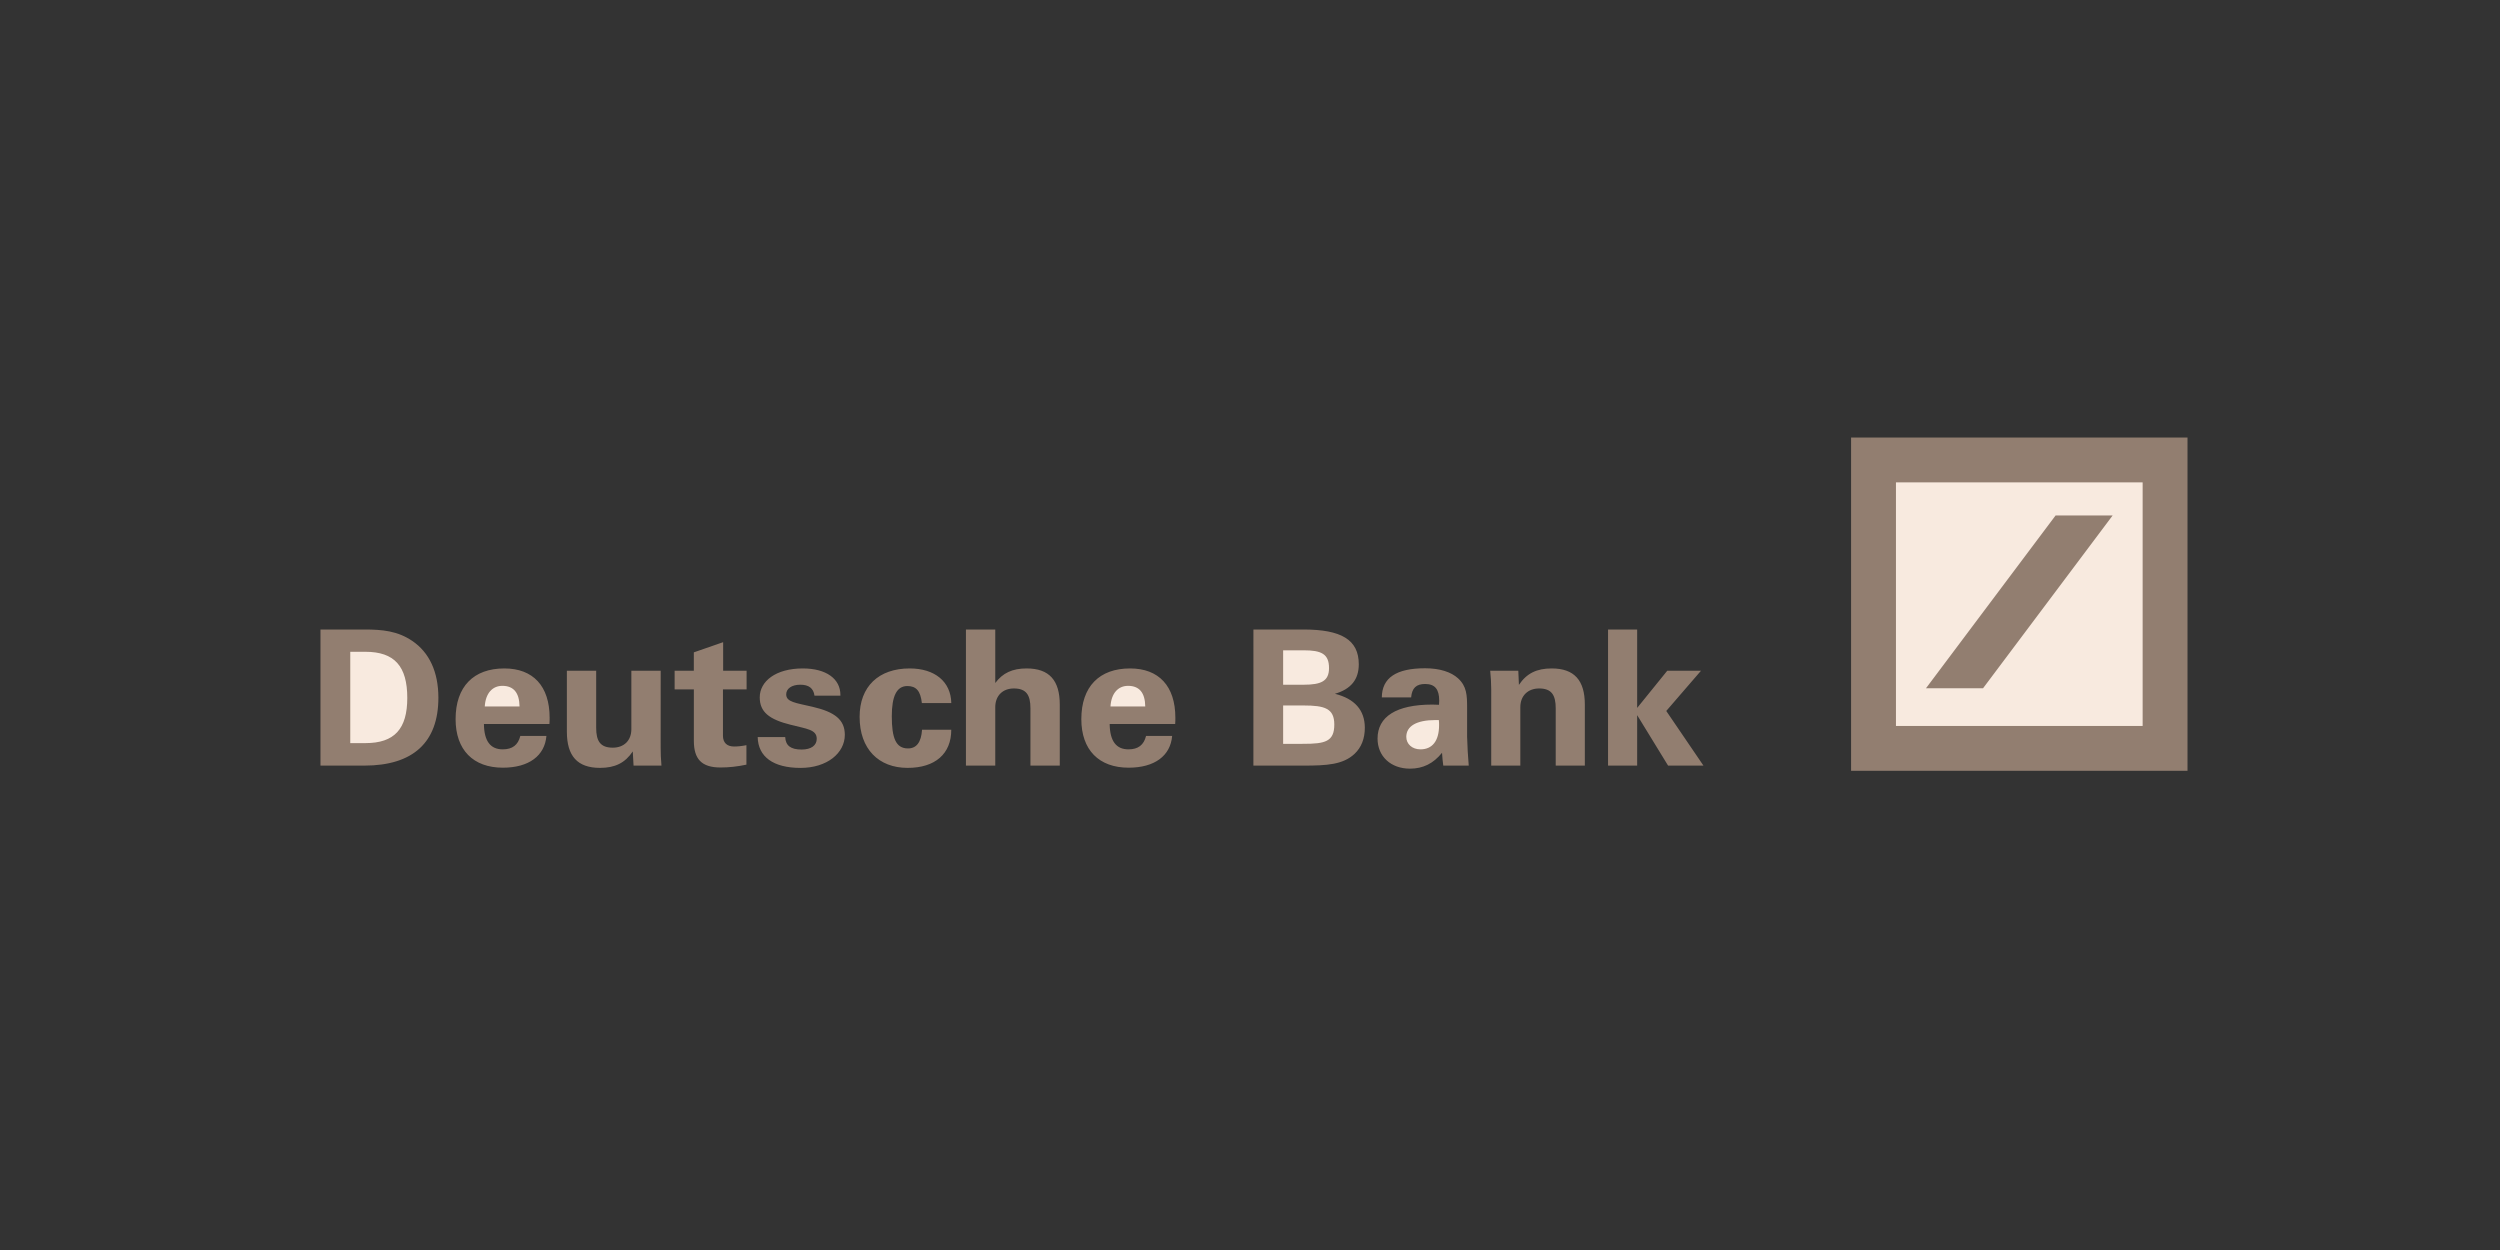 <svg xmlns="http://www.w3.org/2000/svg" width="240" height="120" viewBox="0 0 240 120" fill="none"><rect x="0" y="0" width="240" height="120" fill="#333333" stroke="none"/><g clip-path="url(#clip0_2557_3993)"><path d="M177.704 42H210.001V74H177.704V42ZM30.766 73.499H34.967C39.676 73.499 42.085 71.248 42.085 66.983C42.085 64.496 41.208 62.625 39.564 61.519C38.164 60.575 36.725 60.432 34.967 60.432H30.766V73.499ZM52.456 70.649H49.951C49.736 71.519 49.193 71.938 48.262 71.938C47.077 71.938 46.475 71.14 46.457 69.507H52.745C52.764 69.308 52.764 69.109 52.764 68.907C52.764 65.859 51.173 64.17 48.416 64.17C45.465 64.17 43.737 65.912 43.737 69.035C43.737 71.993 45.426 73.698 48.278 73.698C50.767 73.698 52.3 72.555 52.456 70.649ZM63.423 71.739C63.423 72.301 63.444 72.9 63.5 73.499H60.822L60.746 72.136C60.009 73.242 59.038 73.716 57.602 73.716C55.428 73.716 54.42 72.574 54.42 70.249V64.388H57.233V69.87C57.233 71.158 57.641 71.776 58.826 71.776C59.895 71.776 60.61 71.105 60.61 69.997V64.388H63.426L63.423 71.739ZM64.764 66.185V64.388H66.607V62.627L69.422 61.649V64.388H71.673V66.185H69.404V70.631C69.404 71.301 69.791 71.665 70.472 71.665C70.803 71.665 71.191 71.63 71.657 71.537V73.406C70.803 73.589 69.987 73.679 69.17 73.679C67.347 73.679 66.61 72.863 66.61 71.121V66.185H64.764ZM75.379 70.758C75.419 71.574 75.904 71.956 76.951 71.956C77.884 71.956 78.406 71.556 78.406 70.922C78.406 70.034 77.455 69.978 75.904 69.578C73.865 69.072 72.935 68.364 72.935 66.948C72.935 65.406 74.467 64.17 77.068 64.17C79.321 64.17 80.678 65.17 80.678 66.71V66.784H78.192C78.094 66.074 77.648 65.732 76.832 65.732C75.978 65.732 75.475 66.129 75.475 66.657C75.475 67.402 76.386 67.473 78.017 67.855C80.132 68.346 81.103 69.09 81.103 70.543C81.103 72.285 79.414 73.719 76.853 73.719C74.234 73.719 72.776 72.648 72.739 70.76H75.379V70.758ZM87.128 73.716C84.345 73.716 82.523 71.9 82.523 68.817C82.523 65.912 84.345 64.17 87.332 64.17C89.726 64.17 91.282 65.424 91.325 67.492H88.499C88.374 66.349 87.966 65.859 87.107 65.859C86.084 65.859 85.612 66.821 85.612 68.764C85.612 70.851 86.001 71.85 87.168 71.85C87.987 71.85 88.438 71.251 88.517 70.053H91.322C91.325 72.375 89.769 73.716 87.128 73.716ZM92.73 60.432H95.545V65.567C96.263 64.605 97.194 64.17 98.554 64.17C100.728 64.17 101.738 65.315 101.738 67.638V73.499H98.922V67.998C98.922 66.71 98.514 66.092 97.332 66.092C96.263 66.092 95.545 66.784 95.545 67.889V73.499H92.73V60.432ZM112.525 70.649H110.022C109.807 71.519 109.264 71.938 108.333 71.938C107.151 71.938 106.549 71.14 106.528 69.507H112.816C112.835 69.308 112.835 69.109 112.835 68.907C112.835 65.859 111.244 64.17 108.487 64.17C105.537 64.17 103.808 65.912 103.808 69.035C103.808 71.993 105.497 73.698 108.349 73.698C110.839 73.698 112.371 72.555 112.525 70.649ZM120.326 73.499H125.141C127.373 73.499 128.924 73.406 130.032 72.375C130.692 71.757 131.023 70.904 131.023 69.87C131.023 68.181 130.053 67.076 128.152 66.604C129.703 66.15 130.443 65.225 130.443 63.773C130.443 61.395 128.735 60.432 125.125 60.432H120.329L120.326 73.499ZM138.555 73.499H140.999C140.92 72.576 140.868 71.65 140.842 70.723V67.945C140.842 66.731 140.805 65.877 139.97 65.117C139.31 64.515 138.223 64.154 136.808 64.154C134.051 64.154 132.672 65.064 132.654 66.951H135.469C135.546 66.042 135.973 65.663 136.808 65.663C137.759 65.663 138.165 66.169 138.165 67.277C138.165 67.404 138.146 67.532 138.146 67.659C137.932 67.659 137.72 67.64 137.505 67.64C134.032 67.64 132.245 68.802 132.245 70.906C132.245 72.614 133.526 73.791 135.35 73.791C136.611 73.791 137.603 73.3 138.435 72.266C138.459 72.773 138.518 73.189 138.555 73.499ZM143.157 66.129C143.157 65.567 143.117 64.987 143.059 64.388H145.757L145.816 65.75C146.553 64.645 147.523 64.17 148.96 64.17C151.134 64.17 152.144 65.315 152.144 67.638V73.499H149.349V67.998C149.349 66.71 148.941 66.092 147.756 66.092C146.688 66.092 145.951 66.784 145.951 67.889V73.499H143.157V66.129ZM154.373 60.432H157.167V67.961L160.059 64.388H163.299L159.961 68.253L163.532 73.499H160.136L157.167 68.653V73.499H154.373V60.432Z" fill="#927E70"></path><path d="M205.693 46.308V69.692H182.012V46.308H205.693Z" fill="#F8EADF"></path><path d="M202.813 49.486H197.336L184.895 66.071H190.374L202.813 49.486Z" fill="#927E70"></path><path d="M33.625 71.339V62.572H35.083C37.867 62.572 39.099 63.953 39.099 67.002C39.099 69.979 37.867 71.339 35.083 71.339H33.625ZM46.538 67.818C46.615 66.548 47.275 65.841 48.227 65.841C49.313 65.841 49.857 66.511 49.876 67.818H46.538ZM106.607 67.818C106.683 66.548 107.344 65.841 108.295 65.841C109.382 65.841 109.926 66.511 109.944 67.818H106.607ZM123.181 71.41V67.725H125.142C127.181 67.725 128.093 68.014 128.093 69.557C128.093 71.19 127.218 71.408 125.142 71.408L123.181 71.41ZM123.181 65.732V62.429H125.142C126.85 62.429 127.586 62.773 127.586 64.136C127.586 65.39 126.831 65.734 125.142 65.734H123.181V65.732ZM138.129 69.125C138.151 69.305 138.151 69.47 138.151 69.615C138.151 71.14 137.491 71.938 136.364 71.938C135.569 71.938 135.004 71.429 135.004 70.74C135.004 69.722 135.956 69.125 137.819 69.125H138.129Z" fill="#F8EADF"></path></g><defs><clipPath id="clip0_2557_3993"><rect width="179.236" height="32" fill="white" transform="translate(30.766 42)"></rect></clipPath></defs></svg>